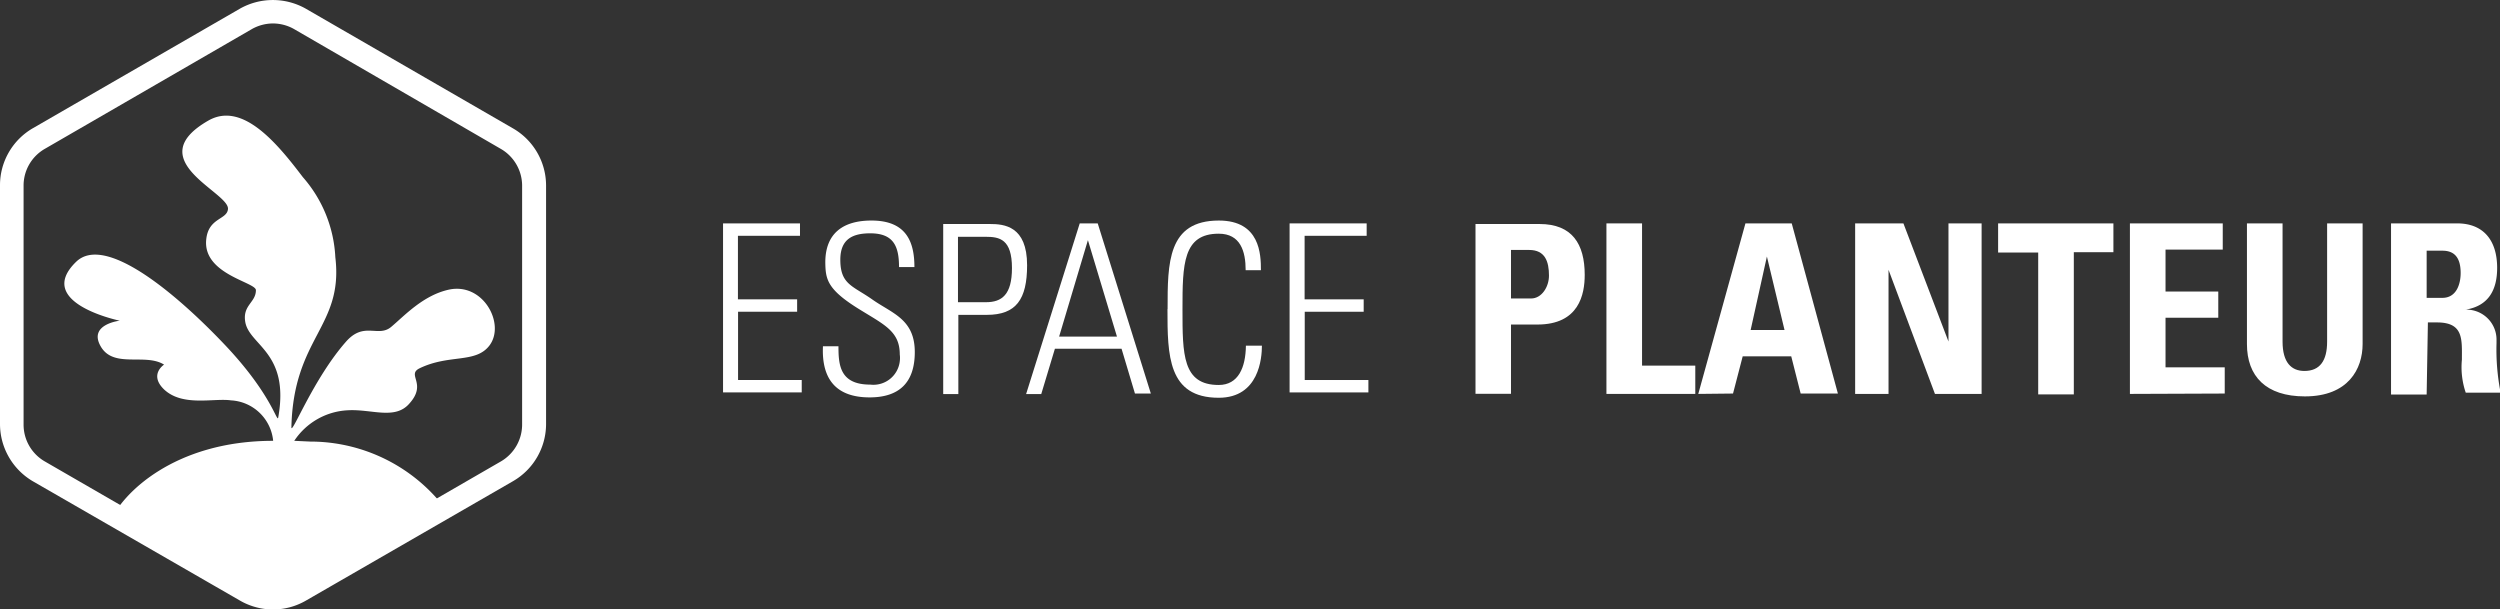 <svg xmlns="http://www.w3.org/2000/svg" viewBox="0 0 201.44 49.11"><rect x="0" y="0" width="201.44" height="49.11" fill="#333333" stroke="none"/><defs><style>.cls-1{fill:#fff;}</style></defs><title>Logo-EP-Horizontal</title><g id="Calque_2" data-name="Calque 2"><g id="Calque_1-2" data-name="Calque 1"><g id="Logo-EP-Horizontal"><g id="Calque_1-2-2" data-name="Calque 1-2"><g id="logo-plein-bleu"><path class="cls-1" d="M64.46,18v1h-5v5.12h4.77v1H59.47v5.5H64.6v1H58.26V18Z"/><path class="cls-1" d="M72.44,21.52c0-1.69-.45-2.72-2.32-2.72-1.48,0-2.41.51-2.41,2.13,0,2,1,2.09,2.59,3.21s3.41,1.57,3.41,4.23c0,2.45-1.25,3.65-3.64,3.65-2.68,0-3.88-1.45-3.76-4.12h1.25c0,1.51.11,3.09,2.56,3.09a2.14,2.14,0,0,0,2.38-1.87,2.1,2.1,0,0,0,0-.56c0-1.86-1.24-2.39-3.21-3.61-2.66-1.63-2.77-2.45-2.79-3.81,0-2.38,1.48-3.37,3.72-3.37,2.85,0,3.46,1.77,3.46,3.75Z"/><path class="cls-1" d="M77.19,24.35h2.26c1.27,0,2.09-.6,2.09-2.75,0-2.33-1-2.52-2.11-2.52H77.19ZM76,18.05h3.76c1.14,0,3,.15,3,3.32,0,2.76-.89,4-3.24,4h-2.3v6.38H76Z"/><path class="cls-1" d="M90,27.12l-2.34-7.77h0l-2.32,7.77ZM88.45,18l4.28,13.71H91.45l-1.08-3.61H85L83.9,31.75H82.68L87,18Z"/><path class="cls-1" d="M94.08,24.89c0-3.7,0-7.12,4.13-7.12,3.33,0,3.39,2.74,3.39,4h-1.23c0-1.52-.42-2.94-2.17-2.94-2.88,0-2.92,2.45-2.92,6.09s0,6.1,2.92,6.1c1.58,0,2.17-1.41,2.19-3.17h1.29c0,1-.23,4.2-3.48,4.2-4.1,0-4.13-3.42-4.13-7.13"/><path class="cls-1" d="M110.12,18v1h-5v5.12h4.76v1h-4.75v5.5h5.13v1h-6.35V18Z"/><path class="cls-1" d="M121.75,24.05h1.62c.85,0,1.44-.93,1.44-1.84,0-1.12-.3-2.07-1.6-2.07h-1.46Zm-2.86-6h5.16c2.62,0,3.64,1.6,3.64,4.1,0,1.56-.45,4-3.81,4h-2.13v5.58h-2.86Z"/><path class="cls-1" d="M129.44,31.74V18h2.87V29.46h4.29v2.28Z"/><path class="cls-1" d="M142.37,20.67h0l-1.31,5.92h2.73Zm-5.53,11.07L140.64,18h3.73l3.72,13.71h-3l-.76-3h-3.91l-.78,3Z"/><path class="cls-1" d="M149.48,31.74V18h3.89L157,27.52h0V18h2.67V31.74h-3.76l-3.74-10h0v10Z"/><path class="cls-1" d="M170.29,18v2.32H167.1V31.78h-2.87V20.35H161V18Z"/><path class="cls-1" d="M171.62,31.74V18h7.48v2.11h-4.61v3.38h4.25v2.11h-4.25v4h4.77v2.11Z"/><path class="cls-1" d="M190.37,18v9.72c0,2-1.15,4.22-4.65,4.22-3.15,0-4.67-1.63-4.67-4.22V18h2.87v9.53c0,1.69.72,2.36,1.76,2.36,1.26,0,1.83-.84,1.83-2.36V18Z"/><path class="cls-1" d="M195.53,24h1.27c1.14,0,1.47-1.13,1.47-2,0-1.31-.56-1.8-1.47-1.8h-1.27Zm0,7.79h-2.87V18H198c2,0,3.21,1.25,3.21,3.59,0,1.75-.68,3.06-2.54,3.36h0a2.42,2.42,0,0,1,2.49,2.36c0,.11,0,.22,0,.33a17.92,17.92,0,0,0,.33,4h-2.81a6.35,6.35,0,0,1-.31-2.66c0-1.63.15-3-2-3h-.74Z"/></g></g><g id="Calque_1-2-3" data-name="Calque 1-2"><g id="picto-fond-bleu"><path class="cls-1" d="M25,35.58l-1.29-.06A5.49,5.49,0,0,1,28,33.06c1.94-.12,3.84.81,5-.56,1.44-1.61-.28-2.3.82-2.83,2.39-1.15,4.49-.37,5.61-1.82,1.32-1.72-.48-5.12-3.27-4.51-2.08.46-3.59,2.12-4.64,3s-2.18-.46-3.63,1.18c-2.65,3-4.43,7.65-4.41,6.9.17-7.27,4.21-8.07,3.54-13.69a10.56,10.56,0,0,0-2.62-6.46c-2-2.63-4.84-6.15-7.62-4.55-5.52,3.18,1.67,5.76,1.59,7.11-.06.89-1.56.69-1.75,2.44-.32,2.83,4,3.46,4,4.11,0,1-1.08,1.2-.86,2.55.32,1.92,3.6,2.44,2.66,7.7-.09.52-.48-1.8-4.27-5.81-4.1-4.33-9.7-8.93-12-6.74-3.46,3.33,3.5,4.76,3.5,4.76s-2.57.29-1.53,2.08,3.59.51,5.1,1.46c0,0-1.24.8,0,2,1.5,1.41,4,.68,5.39.88a3.61,3.61,0,0,1,3.4,3.26C14,35.52,9.81,39.82,8.9,42l12.9,6.84S35.93,41,35.89,41A13.66,13.66,0,0,0,25,35.58"/><path class="cls-1" d="M22,1.89a3.48,3.48,0,0,0-1.7.45L3.6,12A3.41,3.41,0,0,0,1.9,15V34.18a3.42,3.42,0,0,0,1.71,3l16.67,9.63a3.51,3.51,0,0,0,3.41,0l16.67-9.63a3.44,3.44,0,0,0,1.71-3V14.92A3.43,3.43,0,0,0,40.36,12L23.69,2.34A3.47,3.47,0,0,0,22,1.89m0,47.22a5.34,5.34,0,0,1-2.65-.71L2.65,38.78A5.36,5.36,0,0,1,0,34.18V14.92a5.31,5.31,0,0,1,2.65-4.59L19.33.7a5.4,5.4,0,0,1,5.31,0l16.67,9.63A5.32,5.32,0,0,1,44,14.92V34.18a5.32,5.32,0,0,1-2.66,4.59L24.64,48.4a5.3,5.3,0,0,1-2.66.71"/></g></g></g></g></g></svg>
